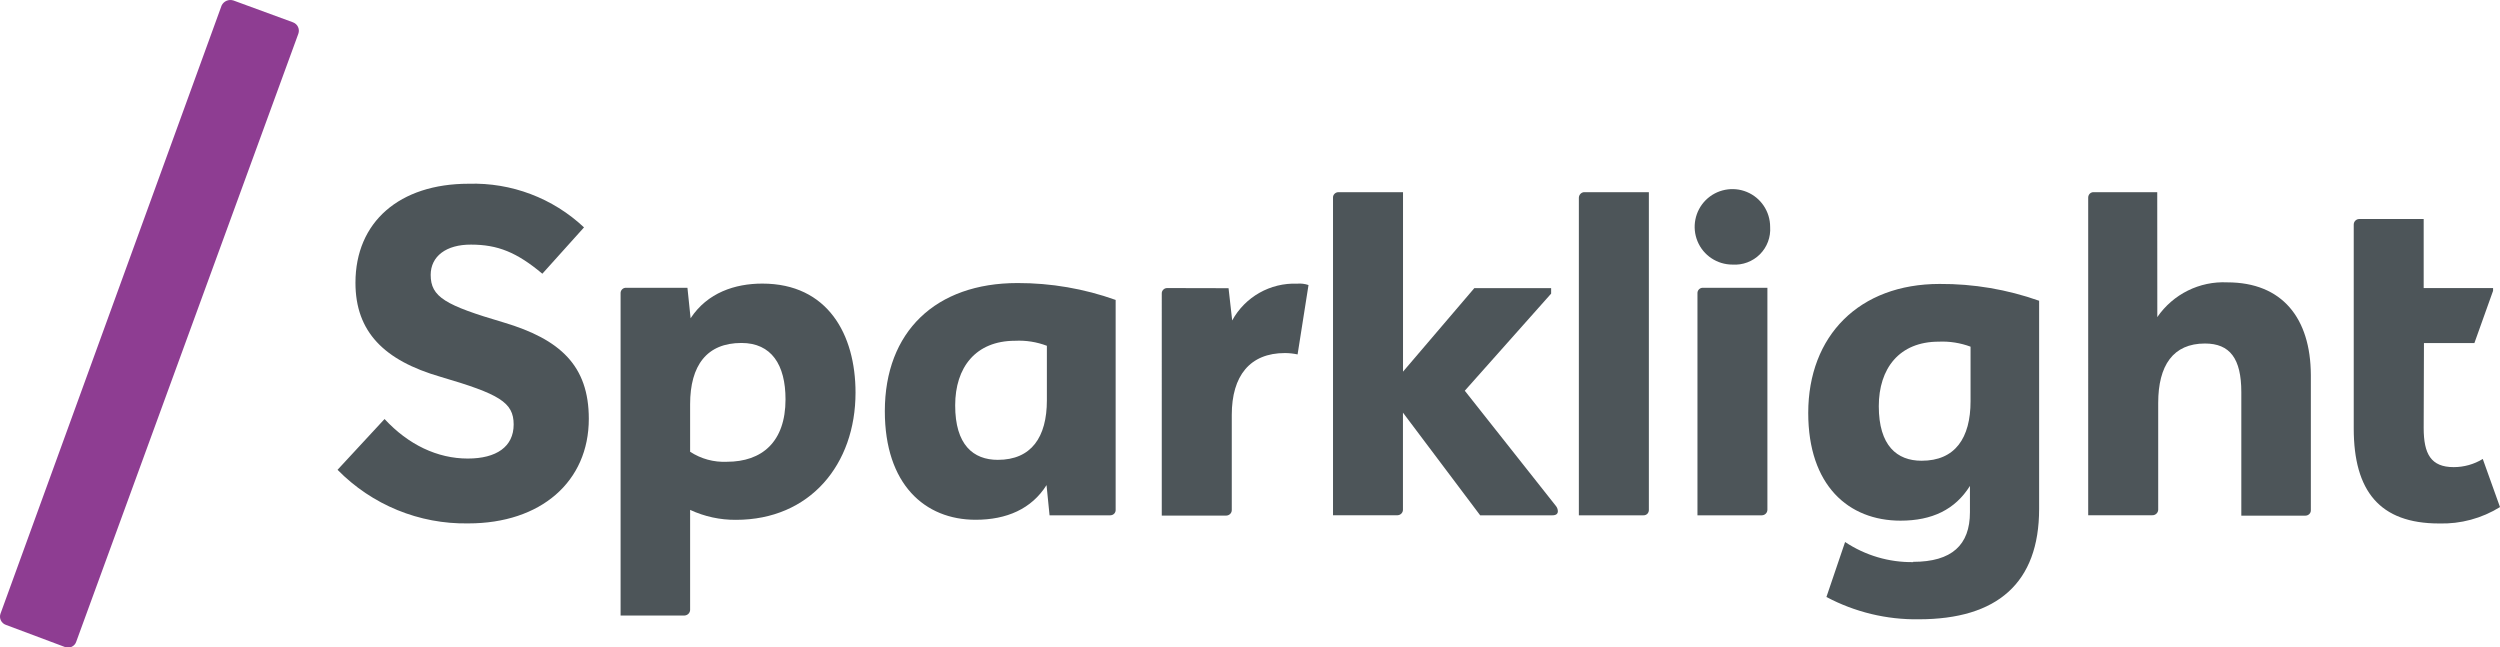 <?xml version="1.0" encoding="utf-8"?>
<!-- Generator: Adobe Illustrator 25.3.0, SVG Export Plug-In . SVG Version: 6.00 Build 0)  -->
<svg version="1.1" id="Layer_1" xmlns="http://www.w3.org/2000/svg" xmlns:xlink="http://www.w3.org/1999/xlink" x="0px" y="0px"
	 viewBox="0 0 364.25 94.34" style="enable-background:new 0 0 364.25 94.34;" xml:space="preserve">
<style type="text/css">
	.st0{fill:#010101;}
	.st1{fill:#ED2224;}
	.st2{fill:#FFFFFF;}
	.st3{fill:#60BE78;}
	.st4{fill:#13A0DB;}
	.st5{fill-rule:evenodd;clip-rule:evenodd;fill:#289DD8;}
	.st6{fill:#4D5559;}
	.st7{fill:#8E3D92;}
	.st8{fill:#11123C;}
	.st9{fill:#547DBA;}
	.st10{clip-path:url(#SVGID_2_);}
	.st11{clip-path:url(#SVGID_4_);fill:#323738;}
	.st12{clip-path:url(#SVGID_6_);}
	.st13{clip-path:url(#SVGID_8_);fill:#5BBC66;}
	.st14{fill:#878787;}
	.st15{fill:#DF3388;}
	.st16{fill:#6DBE47;}
	.st17{fill:#434345;}
	.st18{fill:#F79120;}
	.st19{fill:#134F8A;}
	.st20{fill:#878484;}
	.st21{fill-rule:evenodd;clip-rule:evenodd;fill:#21409A;}
	.st22{fill:#21409A;}
	.st23{fill:#19ABDF;}
	.st24{fill:#FAA81C;}
	.st25{fill:#3A3B39;}
	.st26{fill:#293374;}
	.st27{fill:#989898;}
	.st28{fill:#F78E21;}
	.st29{fill:#4E5257;}
	.st30{fill:#493290;}
	.st31{fill:#38B34A;}
	.st32{fill:#414241;}
	.st33{fill:#72AA40;}
	.st34{fill:#0688C0;}
	.st35{fill:url(#SVGID_9_);}
	.st36{fill:url(#SVGID_10_);}
	.st37{fill:#C42127;}
	.st38{fill:#E24126;}
	.st39{fill:#F05324;}
	.st40{fill:#D43127;}
	.st41{fill:#2DABE2;}
	.st42{fill:#2385C4;}
	.st43{fill:#3270B2;}
	.st44{fill:#1C9AD6;}
	.st45{fill:#C22033;}
	.st46{fill:#008CC2;}
	.st47{fill:#50555E;}
	.st48{fill:#243D96;}
	.st49{fill:#EE2428;}
	.st50{fill:#C9202E;}
	.st51{fill:#1A3F6A;}
	.st52{fill:#E91E47;}
	.st53{fill:#26387A;}
	.st54{fill:#7BC143;}
	.st55{fill:#263F7B;}
	.st56{fill:#B12028;}
	.st57{fill:#3E5CAA;}
	.st58{fill:#4279BD;}
	.st59{fill-rule:evenodd;clip-rule:evenodd;fill:#EB2046;}
	.st60{fill:#EB2046;}
	.st61{fill:#7B8A8D;}
	.st62{fill:#482F8C;}
	.st63{fill:none;}
	.st64{fill:#E12528;}
	.st65{fill:#23201F;}
	.st66{fill:#0C9347;}
	.st67{fill:#39C6F3;}
	.st68{fill:#DC2928;}
	.st69{fill-rule:evenodd;clip-rule:evenodd;fill:#7FC342;}
	.st70{fill-rule:evenodd;clip-rule:evenodd;fill:#23201F;}
	.st71{fill:#213944;}
	.st72{fill:url(#SVGID_11_);}
	.st73{fill:#212E39;}
	.st74{fill-rule:evenodd;clip-rule:evenodd;fill:#272727;}
	.st75{fill:#272727;}
	.st76{fill:#153258;}
	.st77{fill:#1197D4;}
	.st78{fill:#0FB9ED;}
	.st79{fill:#028CBF;}
	.st80{fill:#85BF42;}
	.st81{fill:#088144;}
</style>
<g>
	<path class="st6" d="M247.32,75.08V42.73c-0.01-0.21,0.07-0.42,0.22-0.57c0.15-0.15,0.36-0.24,0.57-0.23h9.4v32.35
		c-0.01,0.44-0.36,0.79-0.8,0.8H247.32z M257.91,33.06c0.1,1.49-0.44,2.94-1.49,3.99c-1.05,1.05-2.51,1.6-4,1.5
		c-2.23,0-4.24-1.33-5.09-3.39c-0.85-2.06-0.38-4.42,1.19-6c1.58-1.57,3.94-2.04,6-1.19C256.57,28.82,257.91,30.83,257.91,33.06"/>
	<path class="st6" d="M170.06,41.97l8.94,0.02l0.53,4.7c1.88-3.44,5.55-5.51,9.47-5.36c0.56-0.05,1.12,0.02,1.65,0.2l-1.59,10.11
		c-0.61-0.13-1.23-0.2-1.85-0.2c-5.09,0-7.74,3.31-7.74,9v13.88c0,0.44-0.36,0.79-0.8,0.8h-9.4V42.77
		c-0.01-0.21,0.07-0.42,0.23-0.57C169.64,42.05,169.85,41.97,170.06,41.97"/>
	<path class="st6" d="M230.04,75.08V28.79c0.01-0.22,0.11-0.43,0.27-0.58c0.16-0.15,0.38-0.23,0.6-0.21h9.33v46.28
		c0.01,0.21-0.07,0.42-0.22,0.58c-0.15,0.15-0.36,0.23-0.58,0.22H230.04z"/>
	<path class="st6" d="M353.17,49.99l-0.04,12.37c0,3.78,1.06,5.7,4.37,5.7c1.5,0,2.97-0.41,4.24-1.19l2.51,7.01
		c-2.66,1.65-5.74,2.48-8.87,2.39c-8.67,0-12.44-4.74-12.44-13.84V32.71c0-0.43,0.35-0.79,0.79-0.8h9.4v10.06h10.11v0.4l-2.72,7.61
		H353.17z"/>
	<path class="st6" d="M204.42,28v26.15l10.39-12.17H226v0.8l-12.58,14.15l13.3,16.82c0.16,0.21,0.25,0.46,0.26,0.73
		c0,0.39-0.26,0.6-0.79,0.6h-10.53l-11.25-14.96v14.15c0,0.43-0.35,0.79-0.79,0.8h-9.4V28.79c-0.01-0.21,0.08-0.42,0.23-0.56
		c0.15-0.15,0.35-0.23,0.56-0.23H204.42z"/>
	<path class="st6" d="M314.31,28l0.01,18.2c2.29-3.34,6.16-5.26,10.2-5.06c8,0,12.13,5.21,12.17,13.48v19.71
		c0.01,0.21-0.07,0.42-0.23,0.57c-0.15,0.15-0.36,0.23-0.57,0.23h-9.33V57.13c0-4.89-1.66-7.08-5.3-7.08
		c-4.63,0-6.81,3.18-6.81,8.67v15.55c-0.01,0.22-0.1,0.43-0.27,0.58c-0.16,0.15-0.38,0.23-0.6,0.22h-9.33V28.79
		c0-0.21,0.08-0.42,0.23-0.57c0.15-0.15,0.36-0.23,0.57-0.22H314.31z"/>
	<path class="st6" d="M62.75,40.06v-0.02c0,3.24,2.11,4.43,10.66,6.95c8.21,2.45,12.38,6.29,12.38,14.03
		c0,9.17-7.01,15.24-17.55,15.24c-7.16,0.13-14.05-2.7-19.06-7.81l6.85-7.4c3.46,3.74,7.69,5.76,12.13,5.76
		c4.16,0,6.68-1.72,6.68-4.96c0-3.25-2.11-4.44-10.66-6.95c-8.21-2.38-12.39-6.55-12.39-13.7c0-8.88,6.43-14.43,16.49-14.43
		c6.23-0.19,12.27,2.09,16.81,6.36l-6.07,6.75c-3.71-3.11-6.49-4.24-10.39-4.24C65.01,35.62,62.75,37.34,62.75,40.06"/>
	<path class="st6" d="M152.92,75.08l-0.44-4.4c-2.18,3.47-5.82,5.05-10.33,5.05c-7.41,0-13.23-5.17-13.23-15.82
		c0-11.59,7.41-18.67,19.33-18.67c4.87-0.01,9.71,0.82,14.3,2.46v30.58c0.01,0.21-0.07,0.42-0.22,0.57
		c-0.15,0.15-0.36,0.23-0.57,0.23H152.92z M145.38,67c4.9,0,7.15-3.32,7.15-8.67v-7.95c-1.48-0.56-3.05-0.81-4.63-0.73
		c-5.76,0-8.73,3.9-8.73,9.4C139.16,64.82,141.81,67,145.38,67"/>
	<path class="st6" d="M107.23,75.74c-2.31,0.02-4.59-0.48-6.68-1.45v14.6c-0.03,0.43-0.37,0.76-0.8,0.79h-9.33V42.73
		c-0.01-0.21,0.07-0.42,0.23-0.58c0.15-0.15,0.36-0.23,0.57-0.22h8.94l0.46,4.44c2.45-3.73,6.48-5.05,10.45-5.05
		c9.53,0,13.58,7.41,13.58,15.89C124.65,67.65,118.03,75.74,107.23,75.74 M100.55,58.91v6.91c1.59,1.04,3.46,1.55,5.36,1.46
		c5.1,0,8.54-2.88,8.54-9.1c0-5.03-2.05-8.21-6.42-8.21C103,49.97,100.55,53.22,100.55,58.91"/>
	<path class="st6" d="M278.76,81.9l-0.02-0.04c5.63,0,8.28-2.45,8.28-7.22V70.8c-2.17,3.47-5.55,5.06-10.11,5.06
		c-7.61,0-13.45-5.16-13.45-15.69c0-11.25,7.42-18.8,19.14-18.8c4.94-0.03,9.84,0.8,14.5,2.45v30.33c0,10.79-6.1,16.08-17.54,16.08
		c-4.68,0.07-9.31-1.05-13.45-3.25l2.72-8.01C271.78,80.93,275.23,81.95,278.76,81.9 M287.11,58.46v-7.95
		c-1.48-0.55-3.05-0.8-4.63-0.73c-5.76,0-8.74,3.91-8.74,9.4c0,5.76,2.65,7.95,6.23,7.95C284.86,67.14,287.11,63.82,287.11,58.46"/>
	<path class="st7" d="M43.47,4.91c0.24-0.68-0.11-1.41-0.79-1.66l-8.67-3.18c-0.67-0.22-1.41,0.09-1.72,0.73L0.06,89.45
		c-0.21,0.65,0.14,1.36,0.79,1.59l8.67,3.25c0.32,0.11,0.66,0.08,0.96-0.07c0.3-0.15,0.53-0.41,0.63-0.73L43.47,4.91z"/>
</g>
</svg>
